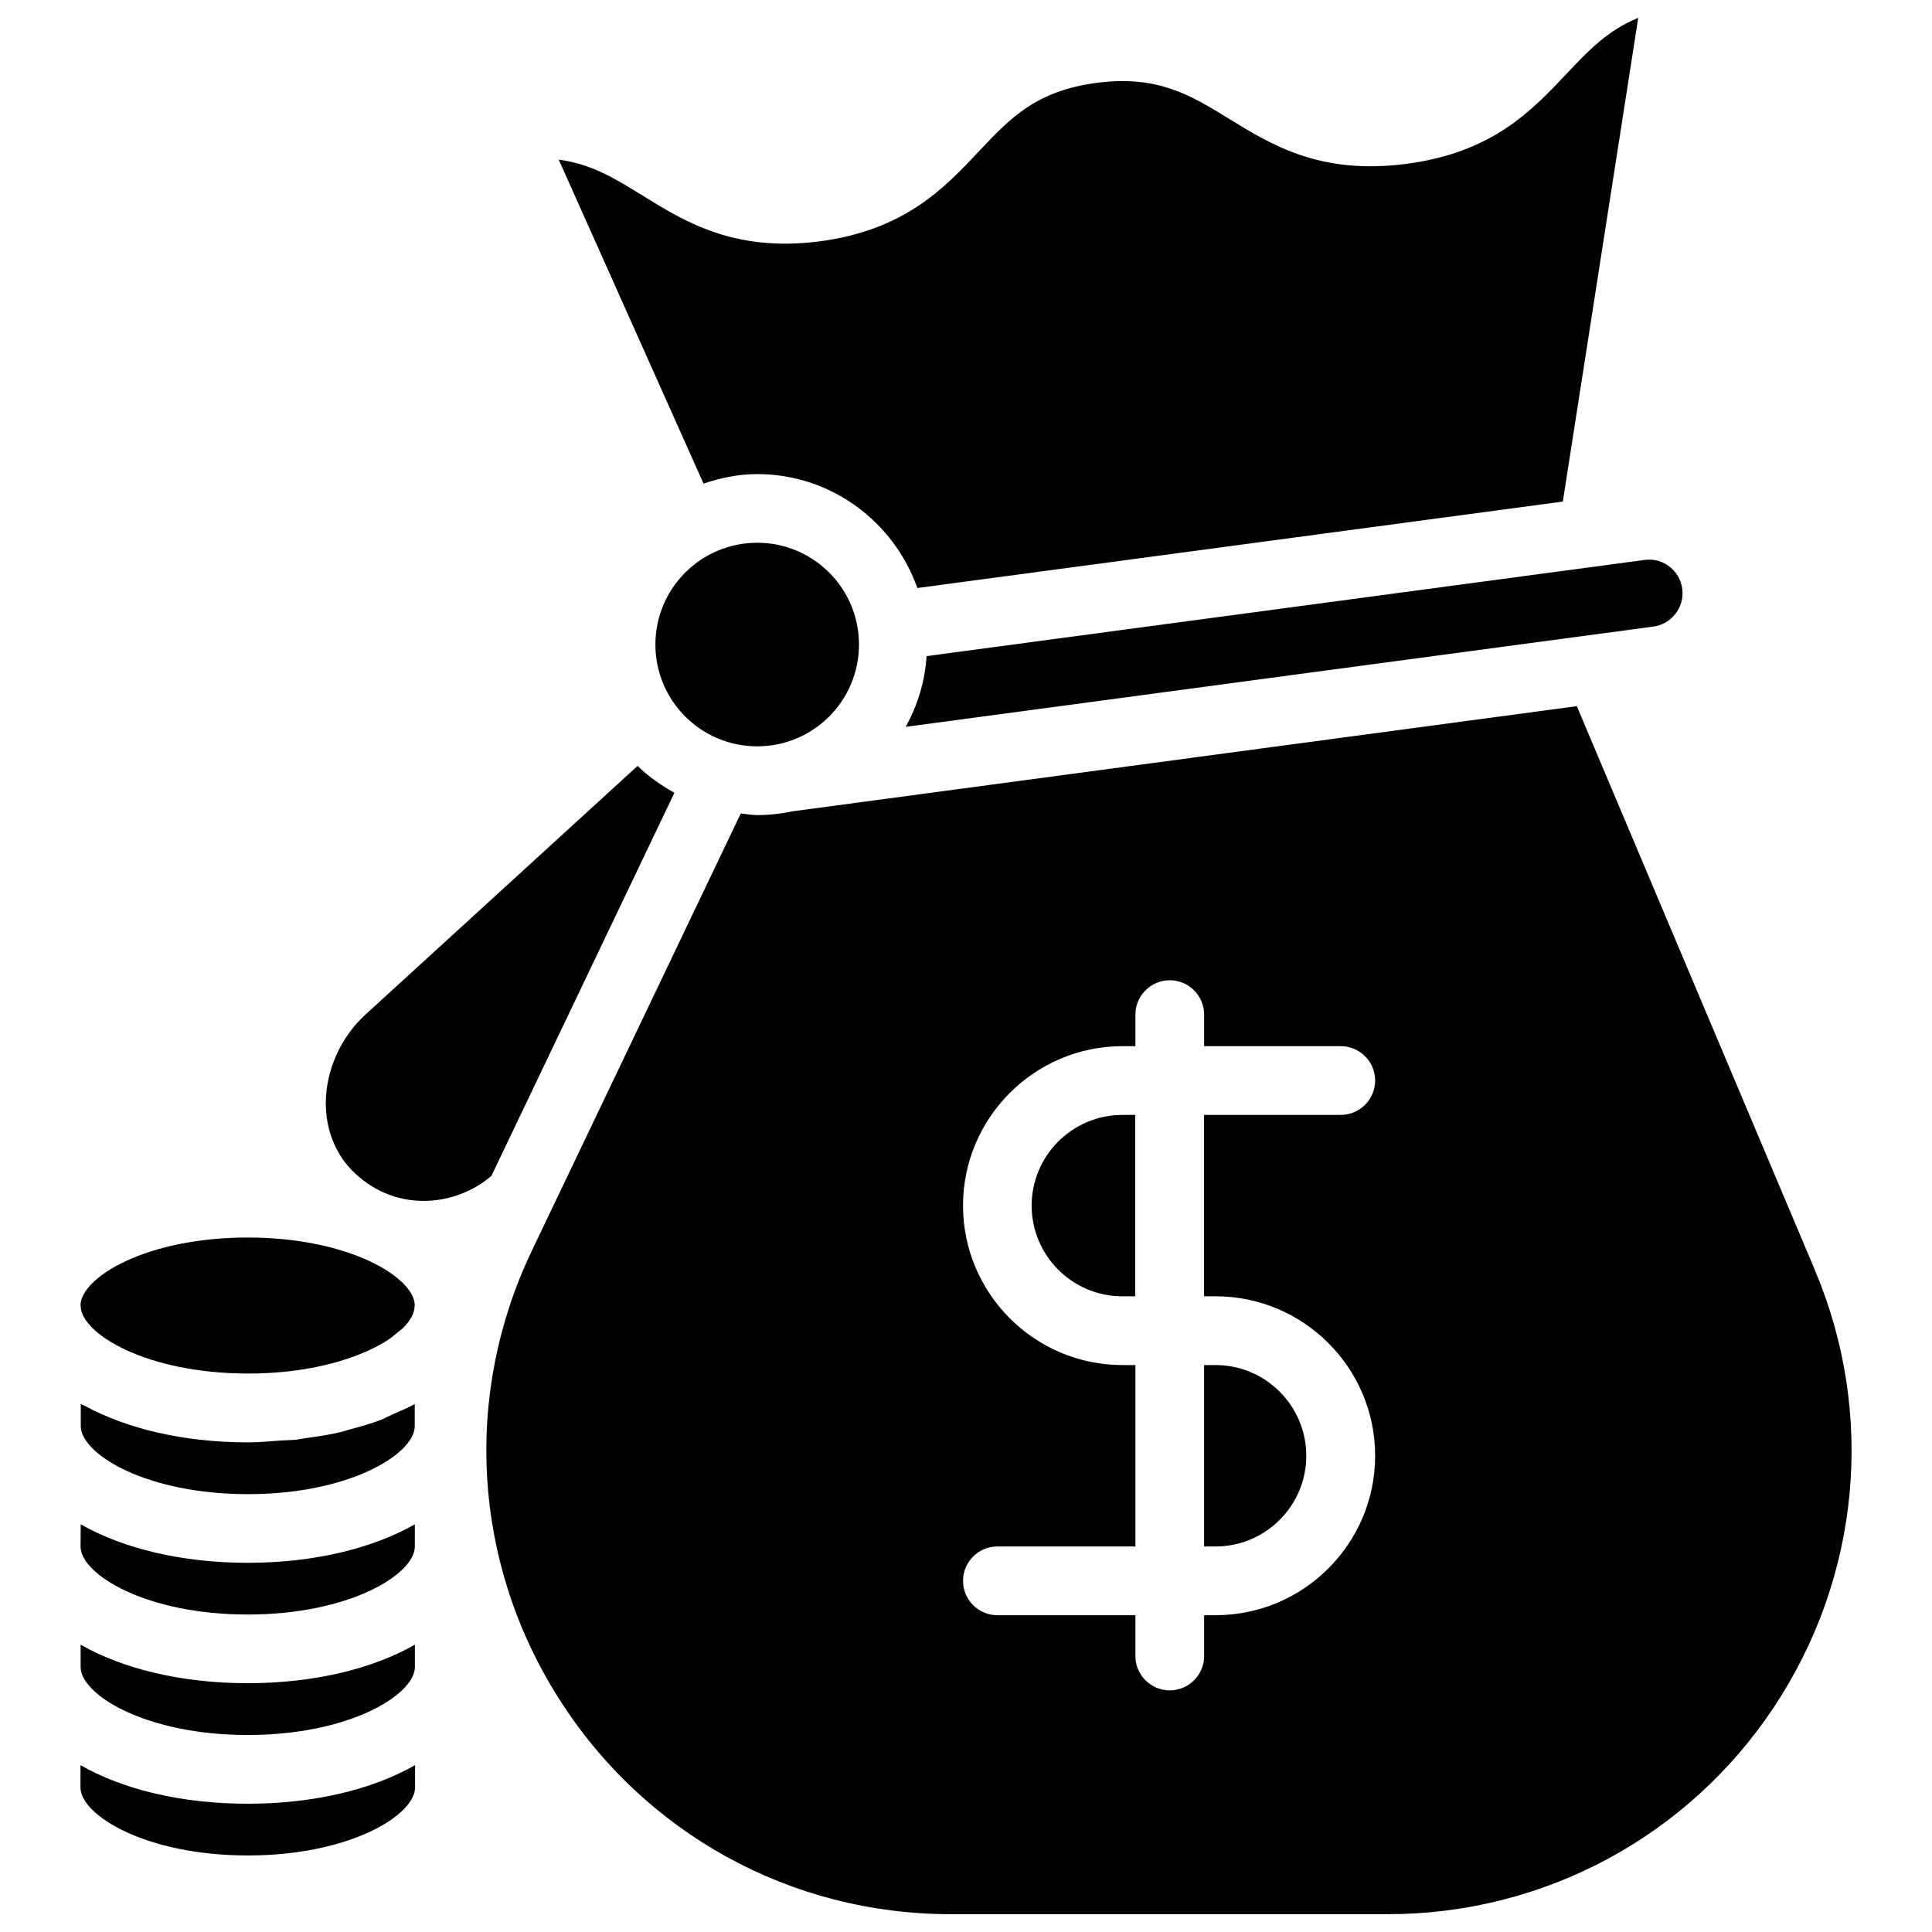 <?xml version="1.0" encoding="UTF-8"?>
<!-- Uploaded to: ICON Repo, www.iconrepo.com, Generator: ICON Repo Mixer Tools -->
<svg width="800px" height="800px" version="1.1" viewBox="144 144 512 512" xmlns="http://www.w3.org/2000/svg">
 <defs>
  <clipPath id="b">
   <path d="m292 148.09h287v151.91h-287z"/>
  </clipPath>
  <clipPath id="a">
   <path d="m272 331h363v320.9h-363z"/>
  </clipPath>
 </defs>
 <path d="m209.64 622.01c-17.676 0-33.168-3.84-44.312-10.223v5.898c0 7.348 17.254 18.031 44.336 18.031 27.078 0 44.336-10.684 44.336-18.031v-5.898c-11.191 6.379-26.684 10.223-44.359 10.223z"/>
 <path d="m384.02 336.62 198.16-26.574c4.387-0.586 7.703-4.387 7.703-8.836 0-2.602-1.07-4.996-3.023-6.695-1.953-1.723-4.387-2.477-7.055-2.121l-190.25 25.484c-0.457 6.773-2.391 13.094-5.539 18.742z"/>
 <path d="m322.73 354.09c-3.547-1.973-6.887-4.285-9.762-7.117l-72.129 65.914c-6.488 5.918-10.434 14.633-10.496 23.281-0.043 7.391 2.688 14.066 7.766 18.809 11.336 10.602 26.953 8.566 36.129 0.629z"/>
 <g clip-path="url(#b)">
  <path d="m344.66 269.64c19.648 0 36.23 12.66 42.445 30.188l171.06-22.902 19.984-128.2c-8.164 3.336-13.203 8.691-19.145 14.988-9.172 9.699-19.543 20.699-42.215 23.699-22.84 3-35.688-4.934-47.105-11.945-10.117-6.215-18.828-11.629-35.078-9.508-16.102 2.164-22.797 9.238-31.258 18.223-9.172 9.742-19.566 20.762-42.133 23.785-22.562 2.875-35.516-5.082-46.871-12.113-7.328-4.516-13.582-8.398-22.273-9.551l38.375 85.859c4.492-1.516 9.215-2.523 14.211-2.523z"/>
 </g>
 <path d="m371.64 314.81c0 14.898-12.074 26.977-26.973 26.977-14.898 0-26.977-12.078-26.977-26.977s12.078-26.973 26.977-26.973c14.898 0 26.973 12.074 26.973 26.973"/>
 <path d="m417.4 463.5c0 13.246 10.789 24.035 24.035 24.035h3.402v-48.07h-3.402c-13.246 0-24.035 10.789-24.035 24.035z"/>
 <g clip-path="url(#a)">
  <path d="m625.04 480.75-63.168-149.61-207.91 27.879c-3 0.629-6.109 0.988-9.301 0.988-1.492 0-2.898-0.293-4.344-0.441l-55.379 115.9c-18.262 38.246-15.66 82.539 7.012 118.42 22.672 35.938 61.547 57.391 103.97 57.391h115.9c41.227 0 79.496-20.508 102.29-54.875 22.844-34.387 26.938-77.629 10.922-115.65zm-158.89 6.781c23.301 0 42.277 18.957 42.277 42.258s-18.977 42.258-42.277 42.258h-3.043v10.812c0 5.016-4.094 9.109-9.109 9.109-5.016 0-9.109-4.074-9.109-9.109v-10.812h-36.566c-5.016 0-9.109-4.074-9.109-9.109 0-5.016 4.094-9.109 9.109-9.109h36.566v-48.07h-3.402c-23.301 0-42.277-18.957-42.277-42.258 0-23.301 18.977-42.258 42.277-42.258h3.402v-8.355c0-5.016 4.094-9.109 9.109-9.109 5.016 0 9.109 4.074 9.109 9.109v8.355h36.211c5.016 0 9.109 4.074 9.109 9.109 0 5.035-4.094 9.109-9.133 9.109h-36.211v48.07z"/>
 </g>
 <path d="m463.1 553.83h3.043c13.246 0 24.035-10.789 24.035-24.035 0-13.246-10.789-24.035-24.035-24.035h-3.043z"/>
 <path d="m209.64 603.79c26.977 0 44.188-10.621 44.312-17.969v-5.961c-11.168 6.359-26.641 10.203-44.293 10.203-17.656 0-33.145-3.84-44.293-10.203v5.961c0.086 7.348 17.301 17.969 44.273 17.969z"/>
 <path d="m209.75 508c3.359 0 6.57-0.168 9.613-0.461 12.219-1.238 21.746-4.68 27.688-8.605 0.922-0.609 1.594-1.238 2.332-1.848 0.441-0.379 1.008-0.734 1.387-1.113 2.035-2.016 3.106-4.051 3.106-5.879 0-0.082 0.043-0.148 0.043-0.25-0.211-7.348-17.383-17.887-44.293-17.887s-44.082 10.539-44.293 17.887c0 0.082 0.043 0.148 0.043 0.25 0.043 7.281 17.316 17.906 44.375 17.906z"/>
 <path d="m165.35 553.98c0.23 7.348 17.402 17.887 44.293 17.887s44.062-10.539 44.293-17.887v-6.023c-11.168 6.359-26.641 10.203-44.273 10.203-17.633 0-33.125-3.84-44.273-10.203z"/>
 <path d="m253.91 522.13v-6.047c-1.805 1.027-3.883 1.867-5.898 2.75-1.027 0.461-1.953 1.008-3.023 1.426-2.644 1.008-5.543 1.828-8.48 2.602-0.715 0.188-1.344 0.461-2.098 0.629-3.086 0.734-6.383 1.238-9.742 1.68-0.734 0.105-1.387 0.273-2.121 0.355-1.344 0.148-2.812 0.125-4.176 0.23-2.875 0.211-5.711 0.484-8.711 0.484-17.152 0-32.18-3.672-43.266-9.719-0.316-0.168-0.691-0.293-0.988-0.461v6.086c0.336 7.348 17.465 17.82 44.273 17.82 26.809 0.008 43.895-10.488 44.23-17.836z"/>
</svg>